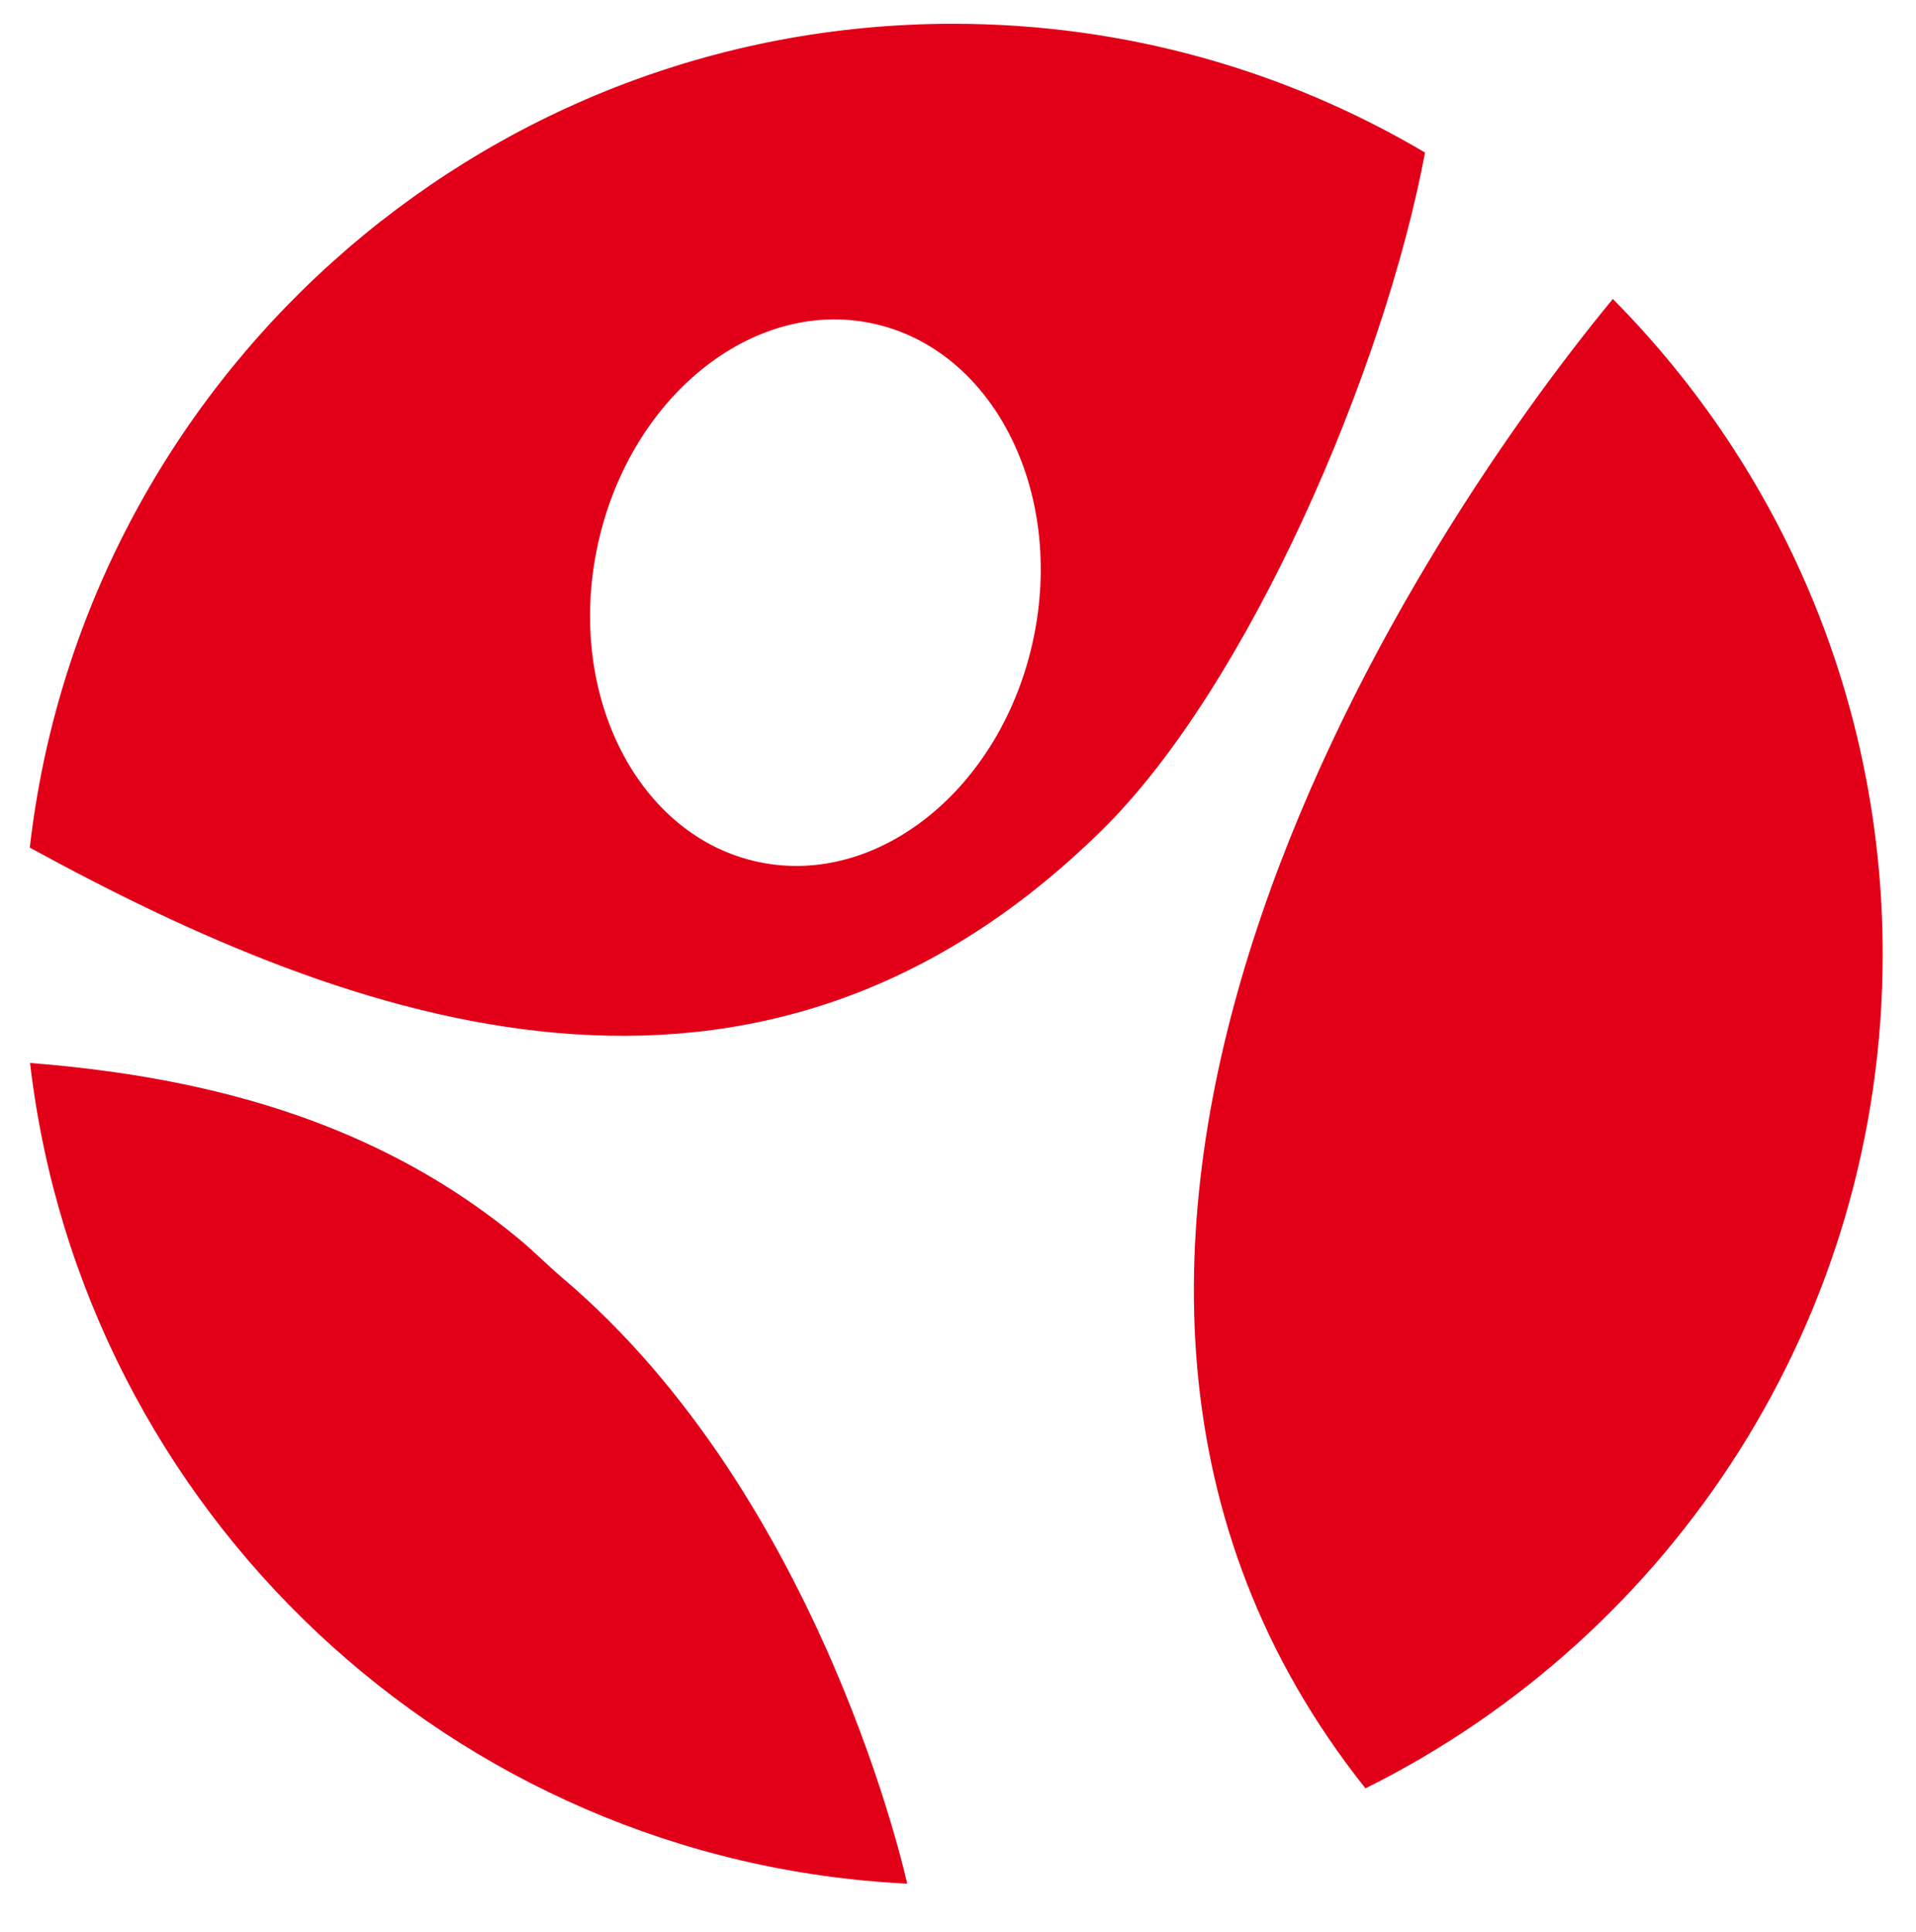 <?xml version="1.0" encoding="UTF-8" standalone="no"?>
<!DOCTYPE svg PUBLIC "-//W3C//DTD SVG 1.1//EN" "http://www.w3.org/Graphics/SVG/1.1/DTD/svg11.dtd">
<svg width="100%" height="100%" viewBox="0 0 355 358" version="1.1" xmlns="http://www.w3.org/2000/svg" xmlns:xlink="http://www.w3.org/1999/xlink" xml:space="preserve" xmlns:serif="http://www.serif.com/" style="fill-rule:evenodd;clip-rule:evenodd;stroke-linejoin:round;stroke-miterlimit:2;">
    <g transform="matrix(1,0,0,1,-7376,-5246)">
        <g id="logo-solo" serif:id="logo solo" transform="matrix(0.533,0,0,0.994,3913.42,58.973)">
            <rect x="6496" y="5216.01" width="666" height="359.995" style="fill:none;"/>
            <g transform="matrix(1.876,0,0,1.006,424.139,5127.62)">
                <path d="M3242.38,287.141C3259.18,288.464 3275.93,291.288 3291.88,296.845C3301.81,300.305 3311.38,304.825 3320.25,310.481C3324.68,313.309 3328.94,316.413 3332.99,319.765C3335.75,322.039 3338.24,324.607 3340.96,326.912C3389.48,367.946 3404.91,439.213 3404.91,439.213C3320.6,435.086 3252.13,370.146 3242.4,287.328L3242.38,287.141ZM3535.93,145.838C3566.68,176.987 3585.67,219.79 3585.67,267C3585.67,334.65 3546.67,393.253 3489.96,421.488L3489.83,421.551C3411.86,323.625 3497.03,192.408 3535.67,145.573L3535.93,145.838ZM3242.33,247.238C3252.14,161.372 3325.06,94.579 3413.44,94.579C3445.34,94.579 3475.23,103.281 3500.87,118.446C3493.28,158.93 3468.05,217.393 3441,244C3376.79,307.154 3302.13,279.924 3242.55,247.355L3242.33,247.238ZM3398.4,150.092C3420.7,154.784 3434.11,180.955 3428.31,208.5C3422.52,236.045 3399.71,254.599 3377.41,249.908C3355.1,245.216 3341.7,219.045 3347.5,191.5C3353.29,163.955 3376.1,145.401 3398.4,150.092Z" style="fill:rgb(226,0,25);"/>
            </g>
        </g>
    </g>
</svg>
